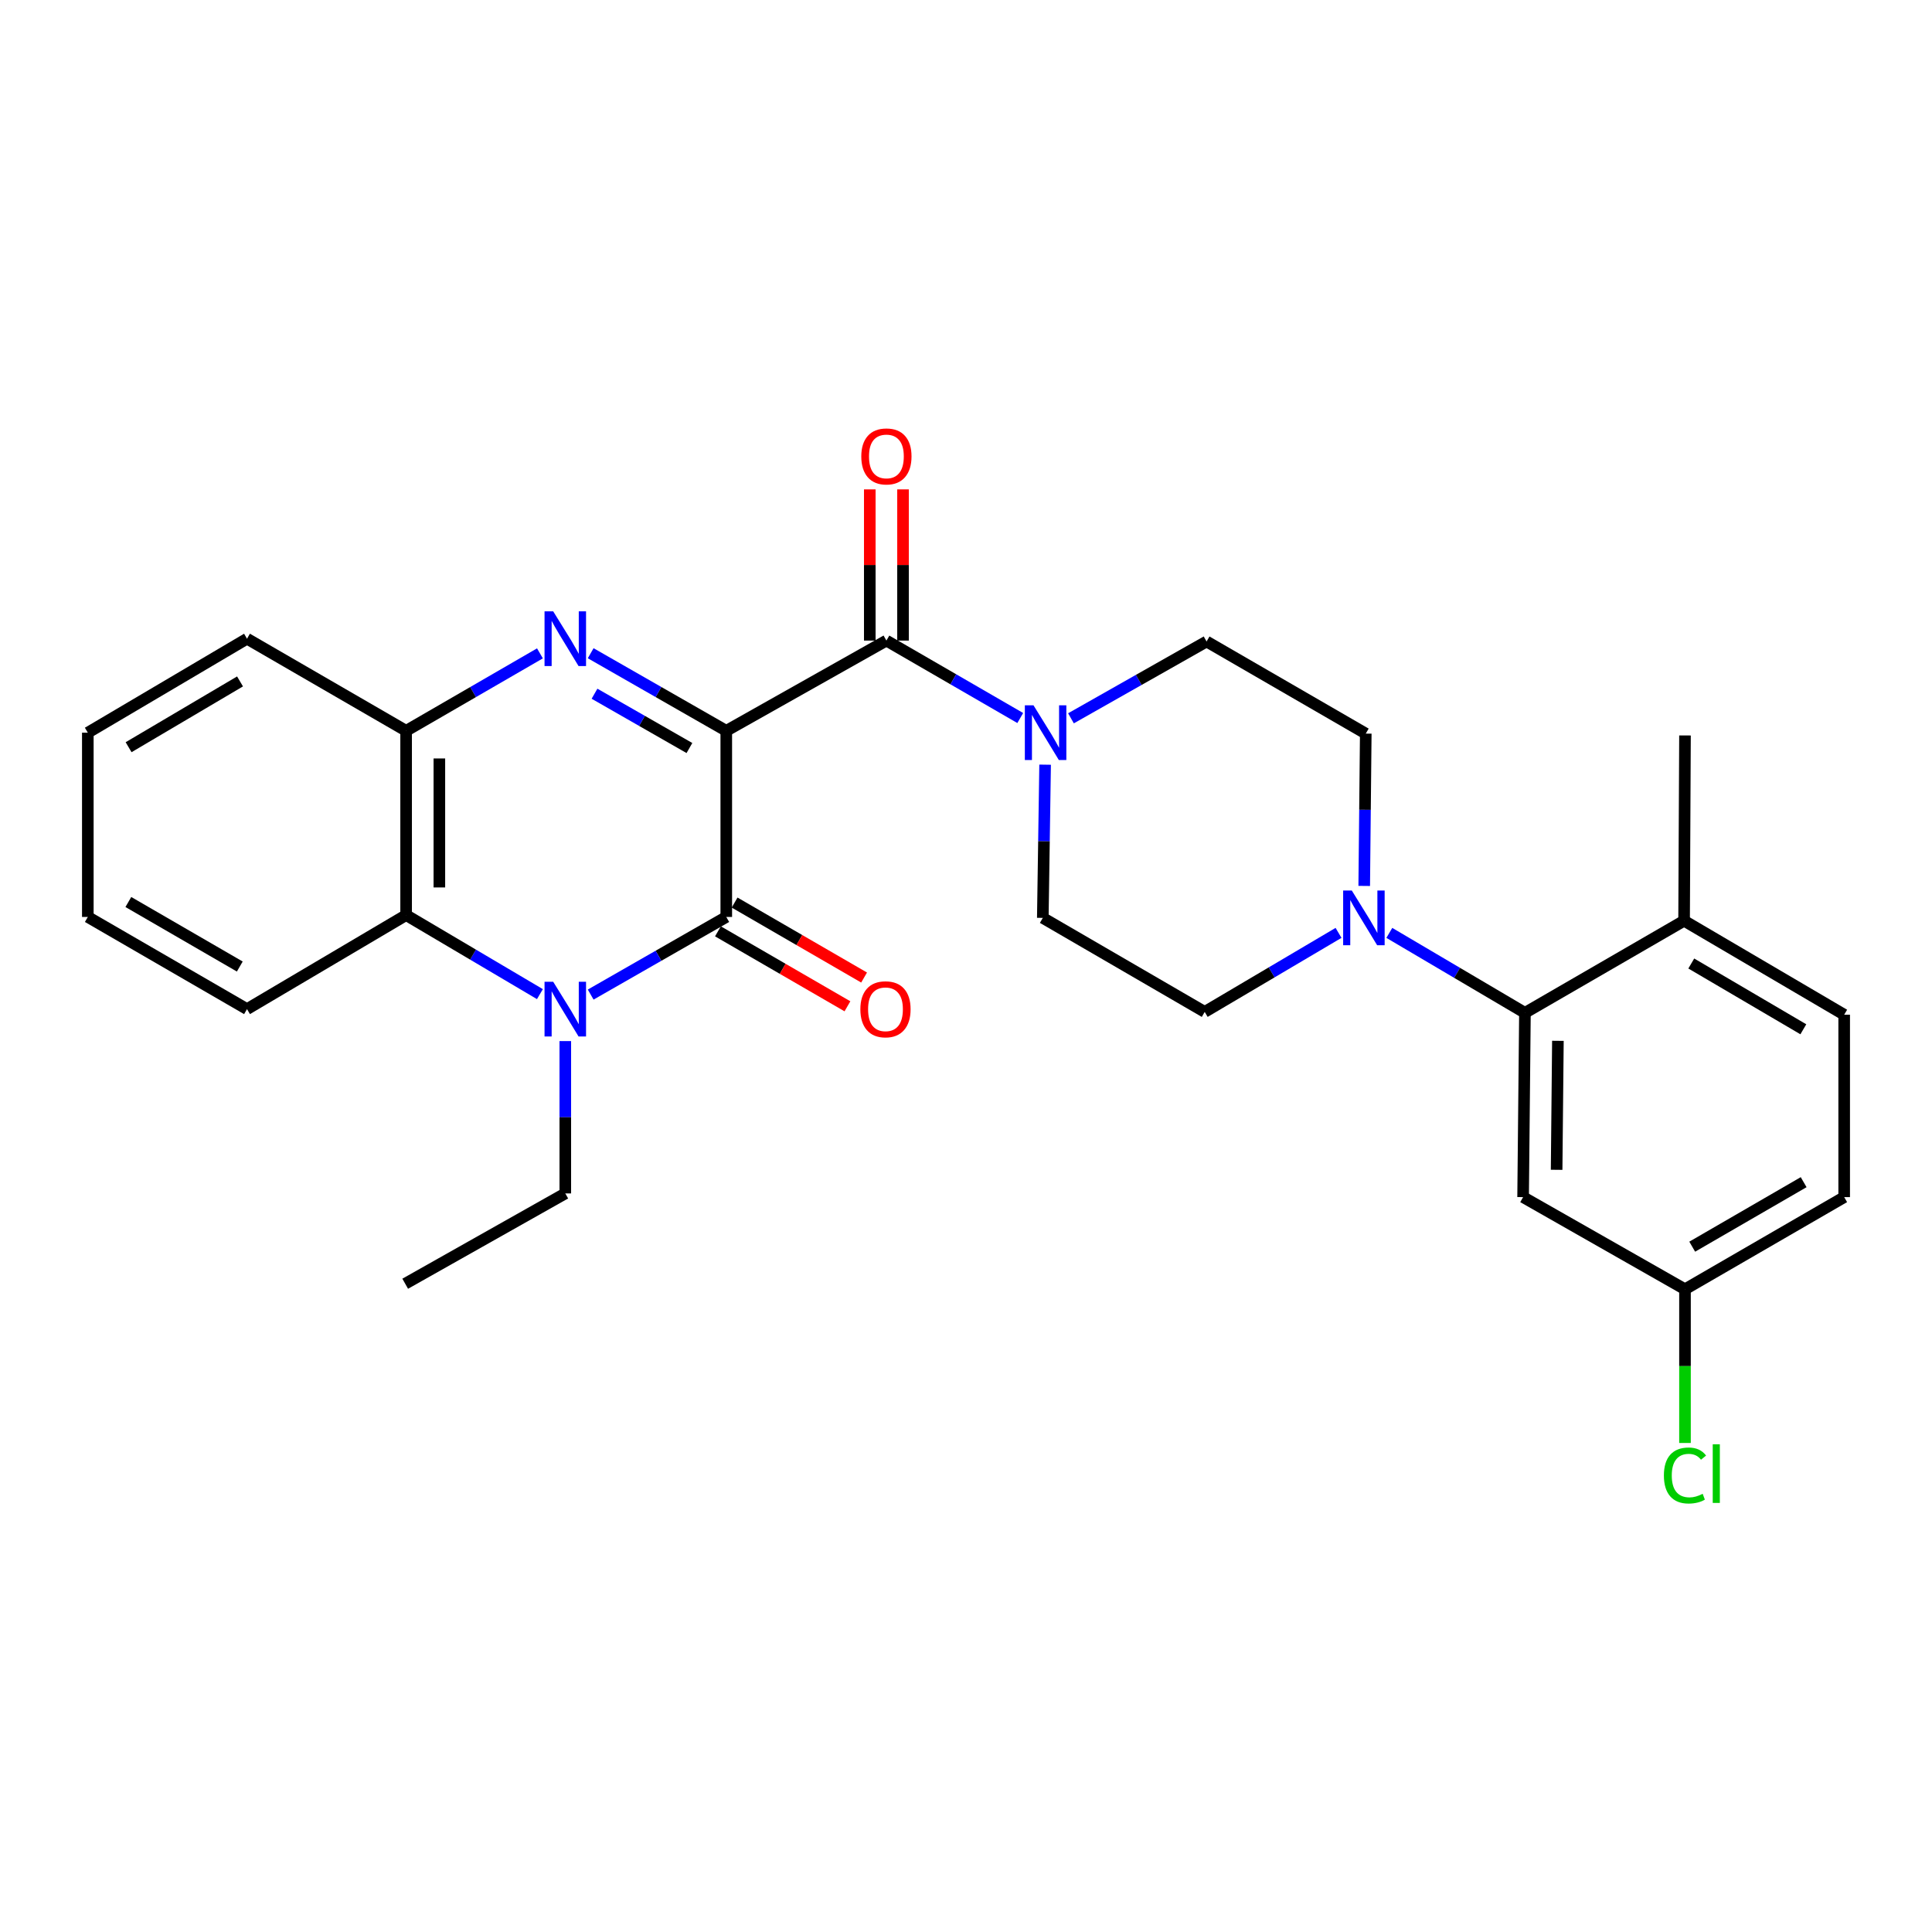 <?xml version='1.0' encoding='iso-8859-1'?>
<svg version='1.1' baseProfile='full'
              xmlns='http://www.w3.org/2000/svg'
                      xmlns:rdkit='http://www.rdkit.org/xml'
                      xmlns:xlink='http://www.w3.org/1999/xlink'
                  xml:space='preserve'
width='1000px' height='1000px' viewBox='0 0 1000 1000'>
<!-- END OF HEADER -->
<rect style='opacity:1.0;fill:#FFFFFF;stroke:none' width='1000' height='1000' x='0' y='0'> </rect>
<path class='bond-0' d='M 375.918,378.27 L 375.918,474.612' style='fill:none;fill-rule:evenodd;stroke:#000000;stroke-width:6px;stroke-linecap:butt;stroke-linejoin:miter;stroke-opacity:1' />
<path class='bond-1' d='M 375.918,378.27 L 340.827,358.19' style='fill:none;fill-rule:evenodd;stroke:#000000;stroke-width:6px;stroke-linecap:butt;stroke-linejoin:miter;stroke-opacity:1' />
<path class='bond-1' d='M 340.827,358.19 L 305.735,338.11' style='fill:none;fill-rule:evenodd;stroke:#0000FF;stroke-width:6px;stroke-linecap:butt;stroke-linejoin:miter;stroke-opacity:1' />
<path class='bond-1' d='M 356.846,387.179 L 332.281,373.123' style='fill:none;fill-rule:evenodd;stroke:#000000;stroke-width:6px;stroke-linecap:butt;stroke-linejoin:miter;stroke-opacity:1' />
<path class='bond-1' d='M 332.281,373.123 L 307.717,359.067' style='fill:none;fill-rule:evenodd;stroke:#0000FF;stroke-width:6px;stroke-linecap:butt;stroke-linejoin:miter;stroke-opacity:1' />
<path class='bond-3' d='M 375.918,378.27 L 458.802,331.566' style='fill:none;fill-rule:evenodd;stroke:#000000;stroke-width:6px;stroke-linecap:butt;stroke-linejoin:miter;stroke-opacity:1' />
<path class='bond-2' d='M 375.918,474.612 L 340.827,494.704' style='fill:none;fill-rule:evenodd;stroke:#000000;stroke-width:6px;stroke-linecap:butt;stroke-linejoin:miter;stroke-opacity:1' />
<path class='bond-2' d='M 340.827,494.704 L 305.735,514.796' style='fill:none;fill-rule:evenodd;stroke:#0000FF;stroke-width:6px;stroke-linecap:butt;stroke-linejoin:miter;stroke-opacity:1' />
<path class='bond-10' d='M 371.608,482.057 L 405.121,501.459' style='fill:none;fill-rule:evenodd;stroke:#000000;stroke-width:6px;stroke-linecap:butt;stroke-linejoin:miter;stroke-opacity:1' />
<path class='bond-10' d='M 405.121,501.459 L 438.633,520.86' style='fill:none;fill-rule:evenodd;stroke:#FF0000;stroke-width:6px;stroke-linecap:butt;stroke-linejoin:miter;stroke-opacity:1' />
<path class='bond-10' d='M 380.229,467.167 L 413.741,486.568' style='fill:none;fill-rule:evenodd;stroke:#000000;stroke-width:6px;stroke-linecap:butt;stroke-linejoin:miter;stroke-opacity:1' />
<path class='bond-10' d='M 413.741,486.568 L 447.254,505.97' style='fill:none;fill-rule:evenodd;stroke:#FF0000;stroke-width:6px;stroke-linecap:butt;stroke-linejoin:miter;stroke-opacity:1' />
<path class='bond-6' d='M 279.475,338.183 L 244.842,358.227' style='fill:none;fill-rule:evenodd;stroke:#0000FF;stroke-width:6px;stroke-linecap:butt;stroke-linejoin:miter;stroke-opacity:1' />
<path class='bond-6' d='M 244.842,358.227 L 210.209,378.27' style='fill:none;fill-rule:evenodd;stroke:#000000;stroke-width:6px;stroke-linecap:butt;stroke-linejoin:miter;stroke-opacity:1' />
<path class='bond-19' d='M 292.595,538.864 L 292.595,578.29' style='fill:none;fill-rule:evenodd;stroke:#0000FF;stroke-width:6px;stroke-linecap:butt;stroke-linejoin:miter;stroke-opacity:1' />
<path class='bond-19' d='M 292.595,578.29 L 292.595,617.715' style='fill:none;fill-rule:evenodd;stroke:#000000;stroke-width:6px;stroke-linecap:butt;stroke-linejoin:miter;stroke-opacity:1' />
<path class='bond-28' d='M 279.463,514.561 L 244.836,494.104' style='fill:none;fill-rule:evenodd;stroke:#0000FF;stroke-width:6px;stroke-linecap:butt;stroke-linejoin:miter;stroke-opacity:1' />
<path class='bond-28' d='M 244.836,494.104 L 210.209,473.646' style='fill:none;fill-rule:evenodd;stroke:#000000;stroke-width:6px;stroke-linecap:butt;stroke-linejoin:miter;stroke-opacity:1' />
<path class='bond-4' d='M 458.802,331.566 L 493.44,351.605' style='fill:none;fill-rule:evenodd;stroke:#000000;stroke-width:6px;stroke-linecap:butt;stroke-linejoin:miter;stroke-opacity:1' />
<path class='bond-4' d='M 493.44,351.605 L 528.078,371.645' style='fill:none;fill-rule:evenodd;stroke:#0000FF;stroke-width:6px;stroke-linecap:butt;stroke-linejoin:miter;stroke-opacity:1' />
<path class='bond-11' d='M 467.405,331.566 L 467.405,292.436' style='fill:none;fill-rule:evenodd;stroke:#000000;stroke-width:6px;stroke-linecap:butt;stroke-linejoin:miter;stroke-opacity:1' />
<path class='bond-11' d='M 467.405,292.436 L 467.405,253.305' style='fill:none;fill-rule:evenodd;stroke:#FF0000;stroke-width:6px;stroke-linecap:butt;stroke-linejoin:miter;stroke-opacity:1' />
<path class='bond-11' d='M 450.199,331.566 L 450.199,292.436' style='fill:none;fill-rule:evenodd;stroke:#000000;stroke-width:6px;stroke-linecap:butt;stroke-linejoin:miter;stroke-opacity:1' />
<path class='bond-11' d='M 450.199,292.436 L 450.199,253.305' style='fill:none;fill-rule:evenodd;stroke:#FF0000;stroke-width:6px;stroke-linecap:butt;stroke-linejoin:miter;stroke-opacity:1' />
<path class='bond-13' d='M 554.332,371.795 L 589.427,351.915' style='fill:none;fill-rule:evenodd;stroke:#0000FF;stroke-width:6px;stroke-linecap:butt;stroke-linejoin:miter;stroke-opacity:1' />
<path class='bond-13' d='M 589.427,351.915 L 624.521,332.034' style='fill:none;fill-rule:evenodd;stroke:#000000;stroke-width:6px;stroke-linecap:butt;stroke-linejoin:miter;stroke-opacity:1' />
<path class='bond-14' d='M 540.949,395.792 L 540.352,435.446' style='fill:none;fill-rule:evenodd;stroke:#0000FF;stroke-width:6px;stroke-linecap:butt;stroke-linejoin:miter;stroke-opacity:1' />
<path class='bond-14' d='M 540.352,435.446 L 539.755,475.099' style='fill:none;fill-rule:evenodd;stroke:#000000;stroke-width:6px;stroke-linecap:butt;stroke-linejoin:miter;stroke-opacity:1' />
<path class='bond-5' d='M 210.209,473.646 L 210.209,378.27' style='fill:none;fill-rule:evenodd;stroke:#000000;stroke-width:6px;stroke-linecap:butt;stroke-linejoin:miter;stroke-opacity:1' />
<path class='bond-5' d='M 227.414,459.34 L 227.414,392.576' style='fill:none;fill-rule:evenodd;stroke:#000000;stroke-width:6px;stroke-linecap:butt;stroke-linejoin:miter;stroke-opacity:1' />
<path class='bond-22' d='M 210.209,473.646 L 127.851,522.319' style='fill:none;fill-rule:evenodd;stroke:#000000;stroke-width:6px;stroke-linecap:butt;stroke-linejoin:miter;stroke-opacity:1' />
<path class='bond-23' d='M 210.209,378.27 L 127.851,330.591' style='fill:none;fill-rule:evenodd;stroke:#000000;stroke-width:6px;stroke-linecap:butt;stroke-linejoin:miter;stroke-opacity:1' />
<path class='bond-7' d='M 692.82,482.855 L 658.188,503.309' style='fill:none;fill-rule:evenodd;stroke:#0000FF;stroke-width:6px;stroke-linecap:butt;stroke-linejoin:miter;stroke-opacity:1' />
<path class='bond-7' d='M 658.188,503.309 L 623.556,523.763' style='fill:none;fill-rule:evenodd;stroke:#000000;stroke-width:6px;stroke-linecap:butt;stroke-linejoin:miter;stroke-opacity:1' />
<path class='bond-8' d='M 719.111,482.859 L 754.208,503.555' style='fill:none;fill-rule:evenodd;stroke:#0000FF;stroke-width:6px;stroke-linecap:butt;stroke-linejoin:miter;stroke-opacity:1' />
<path class='bond-8' d='M 754.208,503.555 L 789.304,524.25' style='fill:none;fill-rule:evenodd;stroke:#000000;stroke-width:6px;stroke-linecap:butt;stroke-linejoin:miter;stroke-opacity:1' />
<path class='bond-29' d='M 706.119,458.555 L 706.518,419.134' style='fill:none;fill-rule:evenodd;stroke:#0000FF;stroke-width:6px;stroke-linecap:butt;stroke-linejoin:miter;stroke-opacity:1' />
<path class='bond-29' d='M 706.518,419.134 L 706.917,379.713' style='fill:none;fill-rule:evenodd;stroke:#000000;stroke-width:6px;stroke-linecap:butt;stroke-linejoin:miter;stroke-opacity:1' />
<path class='bond-9' d='M 789.304,524.25 L 788.358,619.627' style='fill:none;fill-rule:evenodd;stroke:#000000;stroke-width:6px;stroke-linecap:butt;stroke-linejoin:miter;stroke-opacity:1' />
<path class='bond-9' d='M 806.367,538.728 L 805.704,605.491' style='fill:none;fill-rule:evenodd;stroke:#000000;stroke-width:6px;stroke-linecap:butt;stroke-linejoin:miter;stroke-opacity:1' />
<path class='bond-12' d='M 789.304,524.25 L 871.681,476.571' style='fill:none;fill-rule:evenodd;stroke:#000000;stroke-width:6px;stroke-linecap:butt;stroke-linejoin:miter;stroke-opacity:1' />
<path class='bond-18' d='M 788.358,619.627 L 872.149,667.325' style='fill:none;fill-rule:evenodd;stroke:#000000;stroke-width:6px;stroke-linecap:butt;stroke-linejoin:miter;stroke-opacity:1' />
<path class='bond-17' d='M 871.681,476.571 L 954.545,525.216' style='fill:none;fill-rule:evenodd;stroke:#000000;stroke-width:6px;stroke-linecap:butt;stroke-linejoin:miter;stroke-opacity:1' />
<path class='bond-17' d='M 875.4,498.706 L 933.405,532.757' style='fill:none;fill-rule:evenodd;stroke:#000000;stroke-width:6px;stroke-linecap:butt;stroke-linejoin:miter;stroke-opacity:1' />
<path class='bond-24' d='M 871.681,476.571 L 872.149,380.669' style='fill:none;fill-rule:evenodd;stroke:#000000;stroke-width:6px;stroke-linecap:butt;stroke-linejoin:miter;stroke-opacity:1' />
<path class='bond-16' d='M 624.521,332.034 L 706.917,379.713' style='fill:none;fill-rule:evenodd;stroke:#000000;stroke-width:6px;stroke-linecap:butt;stroke-linejoin:miter;stroke-opacity:1' />
<path class='bond-15' d='M 539.755,475.099 L 623.556,523.763' style='fill:none;fill-rule:evenodd;stroke:#000000;stroke-width:6px;stroke-linecap:butt;stroke-linejoin:miter;stroke-opacity:1' />
<path class='bond-20' d='M 954.545,525.216 L 954.545,619.627' style='fill:none;fill-rule:evenodd;stroke:#000000;stroke-width:6px;stroke-linecap:butt;stroke-linejoin:miter;stroke-opacity:1' />
<path class='bond-21' d='M 872.149,667.325 L 872.149,707.105' style='fill:none;fill-rule:evenodd;stroke:#000000;stroke-width:6px;stroke-linecap:butt;stroke-linejoin:miter;stroke-opacity:1' />
<path class='bond-21' d='M 872.149,707.105 L 872.149,746.885' style='fill:none;fill-rule:evenodd;stroke:#00CC00;stroke-width:6px;stroke-linecap:butt;stroke-linejoin:miter;stroke-opacity:1' />
<path class='bond-31' d='M 872.149,667.325 L 954.545,619.627' style='fill:none;fill-rule:evenodd;stroke:#000000;stroke-width:6px;stroke-linecap:butt;stroke-linejoin:miter;stroke-opacity:1' />
<path class='bond-31' d='M 875.889,645.28 L 933.566,611.891' style='fill:none;fill-rule:evenodd;stroke:#000000;stroke-width:6px;stroke-linecap:butt;stroke-linejoin:miter;stroke-opacity:1' />
<path class='bond-25' d='M 292.595,617.715 L 209.731,664.458' style='fill:none;fill-rule:evenodd;stroke:#000000;stroke-width:6px;stroke-linecap:butt;stroke-linejoin:miter;stroke-opacity:1' />
<path class='bond-30' d='M 127.851,522.319 L 45.455,474.612' style='fill:none;fill-rule:evenodd;stroke:#000000;stroke-width:6px;stroke-linecap:butt;stroke-linejoin:miter;stroke-opacity:1' />
<path class='bond-30' d='M 124.113,500.273 L 66.435,466.878' style='fill:none;fill-rule:evenodd;stroke:#000000;stroke-width:6px;stroke-linecap:butt;stroke-linejoin:miter;stroke-opacity:1' />
<path class='bond-27' d='M 127.851,330.591 L 45.455,379.235' style='fill:none;fill-rule:evenodd;stroke:#000000;stroke-width:6px;stroke-linecap:butt;stroke-linejoin:miter;stroke-opacity:1' />
<path class='bond-27' d='M 124.238,352.704 L 66.561,386.755' style='fill:none;fill-rule:evenodd;stroke:#000000;stroke-width:6px;stroke-linecap:butt;stroke-linejoin:miter;stroke-opacity:1' />
<path class='bond-26' d='M 45.455,474.612 L 45.455,379.235' style='fill:none;fill-rule:evenodd;stroke:#000000;stroke-width:6px;stroke-linecap:butt;stroke-linejoin:miter;stroke-opacity:1' />
<path  class='atom-2' d='M 286.335 316.431
L 295.615 331.431
Q 296.535 332.911, 298.015 335.591
Q 299.495 338.271, 299.575 338.431
L 299.575 316.431
L 303.335 316.431
L 303.335 344.751
L 299.455 344.751
L 289.495 328.351
Q 288.335 326.431, 287.095 324.231
Q 285.895 322.031, 285.535 321.351
L 285.535 344.751
L 281.855 344.751
L 281.855 316.431
L 286.335 316.431
' fill='#0000FF'/>
<path  class='atom-3' d='M 286.335 508.159
L 295.615 523.159
Q 296.535 524.639, 298.015 527.319
Q 299.495 529.999, 299.575 530.159
L 299.575 508.159
L 303.335 508.159
L 303.335 536.479
L 299.455 536.479
L 289.495 520.079
Q 288.335 518.159, 287.095 515.959
Q 285.895 513.759, 285.535 513.079
L 285.535 536.479
L 281.855 536.479
L 281.855 508.159
L 286.335 508.159
' fill='#0000FF'/>
<path  class='atom-5' d='M 534.938 365.075
L 544.218 380.075
Q 545.138 381.555, 546.618 384.235
Q 548.098 386.915, 548.178 387.075
L 548.178 365.075
L 551.938 365.075
L 551.938 393.395
L 548.058 393.395
L 538.098 376.995
Q 536.938 375.075, 535.698 372.875
Q 534.498 370.675, 534.138 369.995
L 534.138 393.395
L 530.458 393.395
L 530.458 365.075
L 534.938 365.075
' fill='#0000FF'/>
<path  class='atom-8' d='M 699.692 460.939
L 708.972 475.939
Q 709.892 477.419, 711.372 480.099
Q 712.852 482.779, 712.932 482.939
L 712.932 460.939
L 716.692 460.939
L 716.692 489.259
L 712.812 489.259
L 702.852 472.859
Q 701.692 470.939, 700.452 468.739
Q 699.252 466.539, 698.892 465.859
L 698.892 489.259
L 695.212 489.259
L 695.212 460.939
L 699.692 460.939
' fill='#0000FF'/>
<path  class='atom-11' d='M 445.324 522.399
Q 445.324 515.599, 448.684 511.799
Q 452.044 507.999, 458.324 507.999
Q 464.604 507.999, 467.964 511.799
Q 471.324 515.599, 471.324 522.399
Q 471.324 529.279, 467.924 533.199
Q 464.524 537.079, 458.324 537.079
Q 452.084 537.079, 448.684 533.199
Q 445.324 529.319, 445.324 522.399
M 458.324 533.879
Q 462.644 533.879, 464.964 530.999
Q 467.324 528.079, 467.324 522.399
Q 467.324 516.839, 464.964 514.039
Q 462.644 511.199, 458.324 511.199
Q 454.004 511.199, 451.644 513.999
Q 449.324 516.799, 449.324 522.399
Q 449.324 528.119, 451.644 530.999
Q 454.004 533.879, 458.324 533.879
' fill='#FF0000'/>
<path  class='atom-12' d='M 445.802 236.24
Q 445.802 229.44, 449.162 225.64
Q 452.522 221.84, 458.802 221.84
Q 465.082 221.84, 468.442 225.64
Q 471.802 229.44, 471.802 236.24
Q 471.802 243.12, 468.402 247.04
Q 465.002 250.92, 458.802 250.92
Q 452.562 250.92, 449.162 247.04
Q 445.802 243.16, 445.802 236.24
M 458.802 247.72
Q 463.122 247.72, 465.442 244.84
Q 467.802 241.92, 467.802 236.24
Q 467.802 230.68, 465.442 227.88
Q 463.122 225.04, 458.802 225.04
Q 454.482 225.04, 452.122 227.84
Q 449.802 230.64, 449.802 236.24
Q 449.802 241.96, 452.122 244.84
Q 454.482 247.72, 458.802 247.72
' fill='#FF0000'/>
<path  class='atom-22' d='M 861.229 763.711
Q 861.229 756.671, 864.509 752.991
Q 867.829 749.271, 874.109 749.271
Q 879.949 749.271, 883.069 753.391
L 880.429 755.551
Q 878.149 752.551, 874.109 752.551
Q 869.829 752.551, 867.549 755.431
Q 865.309 758.271, 865.309 763.711
Q 865.309 769.311, 867.629 772.191
Q 869.989 775.071, 874.549 775.071
Q 877.669 775.071, 881.309 773.191
L 882.429 776.191
Q 880.949 777.151, 878.709 777.711
Q 876.469 778.271, 873.989 778.271
Q 867.829 778.271, 864.509 774.511
Q 861.229 770.751, 861.229 763.711
' fill='#00CC00'/>
<path  class='atom-22' d='M 886.509 747.551
L 890.189 747.551
L 890.189 777.911
L 886.509 777.911
L 886.509 747.551
' fill='#00CC00'/>
</svg>
